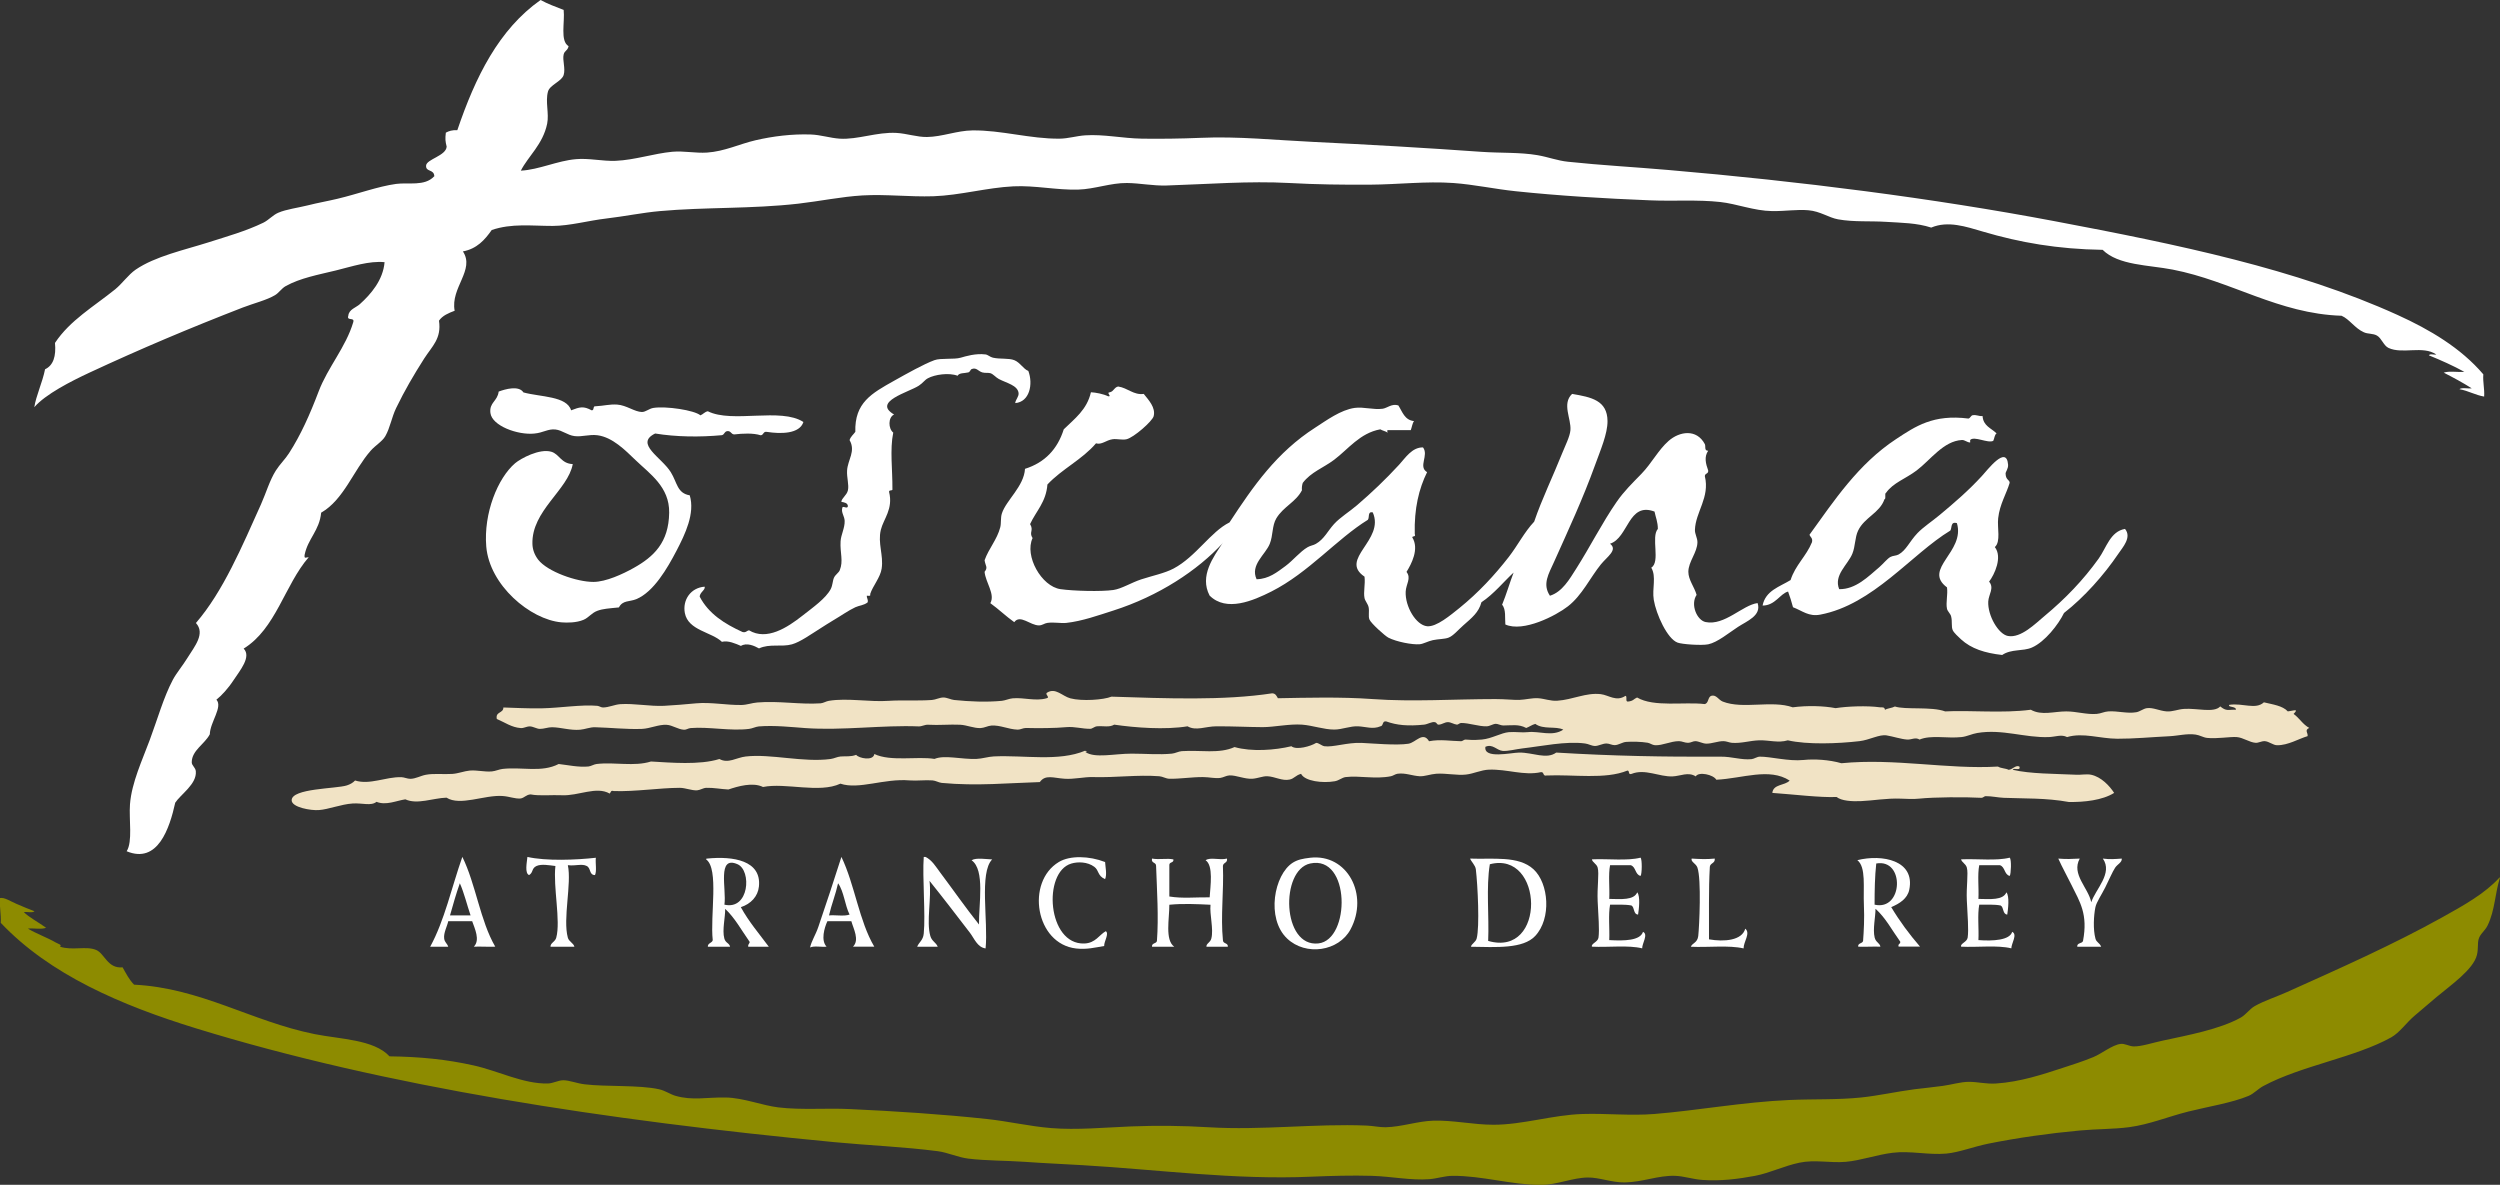 <?xml version="1.0" encoding="UTF-8"?><svg id="logos" xmlns="http://www.w3.org/2000/svg" viewBox="0 0 300 142.18"><rect x="0" y="0" width="300" height="142.18" fill="#333333" stroke="none"/><defs><style>.cls-1{fill:#fff;}.cls-1,.cls-2,.cls-3{fill-rule:evenodd;}.cls-2{fill:#8d8b00;}.cls-3{fill:#f1e3c5;}</style></defs><path class="cls-1" d="M121.83,48.35c.03-.38.45-.75.4-1.19-.12-.93-1.42-1.18-2.37-1.68-.37-.2-.65-.57-.99-.69-.25-.09-.65,0-.99-.1-.53-.16-.69-.63-1.29-.4-.14.06-.17.34-.4.4-.49.12-1.08.03-1.28.4-1.05-.4-2.75-.14-3.56.3-.4.21-.57.55-1.09.89-1.2.79-5.62,1.92-2.97,3.46-.74.34-.7,1.71-.1,2.17-.42,2.02-.08,4.5-.1,6.72.1.36-.44.08-.4.4.51,2.07-.67,3.23-.99,4.55-.39,1.61.34,3.03.1,4.65-.16,1.08-1.07,2.08-1.38,3.06.1.3-.22.18-.4.2-.02.32.18.42.1.79-.46.37-1.01.37-1.48.59-.87.41-1.63.97-2.67,1.58-.52.3-1.05.66-1.58.99-1.03.64-2.35,1.6-3.36,1.88-1.24.35-2.66-.11-3.95.49-.55-.31-1.47-.73-2.17-.3-.6-.26-1.55-.69-2.28-.49-1.23-1.19-4.05-1.35-4.45-3.46-.29-1.57.7-3.03,2.37-3.16.14.37-.56.66-.59,1.19,1.07,2.06,2.99,3.27,5.14,4.25.44.11.49-.17.79-.2,2.12,1.27,4.58-.32,6.43-1.78,1.25-.98,2.77-2.05,3.36-3.16.25-.47.23-1.02.4-1.38.16-.36.57-.59.69-.89.46-1.12.02-2.08.1-3.46.04-.8.52-1.61.49-2.47-.02-.55-.41-.97-.3-1.48.02-.49.62.18.69-.3-.05-.38-.42-.43-.79-.5.04-.46.66-.79.79-1.38.15-.66-.15-1.53-.1-2.37.07-1.3,1.07-2.31.3-3.66.13-.43.46-.66.69-.99-.1-3.5,1.96-4.62,4.65-6.13,1.57-.88,3.58-2.01,4.84-2.47.76-.28,2.34-.06,3.16-.3.59-.17,1.79-.54,2.97-.39.28.03.56.32.89.39.89.2,1.89.03,2.57.3.7.28,1.09,1.07,1.68,1.29.6,1.59.15,3.73-1.58,3.86Z"/><path class="cls-1" d="M146.74,65.16c-3.02,3.29-7.7,6.37-13.15,8.11-1.79.57-3.73,1.27-5.64,1.48-.66.07-1.5-.12-2.28,0-.35.05-.58.29-.99.3-1.06,0-2.26-1.36-2.97-.39-1-.71-1.87-1.56-2.87-2.28.61-1.07-.57-2.47-.69-3.76.44-.55.1-.69,0-1.39.51-1.43,1.49-2.46,1.88-3.95.13-.49.02-1.14.2-1.68.51-1.57,2.65-3.24,2.77-5.34,2.38-.75,3.9-2.36,4.65-4.74,1.3-1.27,2.79-2.36,3.26-4.45.58.03,1.48.2,2.08.49.49.03-.31-.46.2-.49.46-.1.52-.6.99-.69,1.17.18,1.84,1.05,3.07.89.58.73,1.45,1.63,1.19,2.67-.15.6-2.39,2.57-3.26,2.77-.54.12-1.15-.08-1.68,0-.77.11-1.3.7-1.98.49-1.65,1.94-4.1,3.09-5.83,4.94-.16,2.11-1.36,3.19-2.08,4.75.48.8-.17.96.3,1.68-1,2.12,1.06,5.81,3.36,6.13,1.54.22,4.85.31,6.33.1.99-.14,2.14-.88,3.36-1.28,1.36-.44,2.8-.73,3.86-1.29,2.7-1.43,4.44-4.41,6.72-5.54,2.87-4.38,5.67-8.41,10.28-11.37,1.35-.87,3.07-2.14,4.74-2.37,1.08-.15,2.22.25,3.36.1.55-.08,1.1-.65,1.88-.4.49.76.74,1.76,1.88,1.88-.21.29-.25.74-.39,1.09h-2.47c-.4-.02-.4-.01-.3.3-.25-.18-.62-.24-.89-.4-2.45.45-3.84,2.38-5.54,3.66-1.26.95-2.78,1.47-3.76,2.77-.08.25-.13.53-.1.89-.73,1.41-2.22,1.95-3.07,3.36-.53.89-.38,2.04-.79,3.06-.52,1.3-2.38,2.53-1.58,4.25,1.47-.03,2.46-.85,3.46-1.58.93-.69,1.75-1.74,2.67-2.27.32-.19.69-.22.99-.4.99-.57,1.4-1.52,2.17-2.37.76-.83,1.85-1.48,2.77-2.27,1.75-1.5,3.43-3.1,5.04-4.85.76-.83,1.56-2.11,2.87-2.08.73.95-.62,2.31.49,2.97-.98,1.98-1.56,4.38-1.48,7.42.16.39-.26.2-.3.4.87,1.4-.12,3.23-.69,4.15.6.76-.06,1.46-.1,2.37-.08,1.78,1.24,4.02,2.57,4.15,1.13.11,2.84-1.36,3.86-2.17,2.31-1.87,4.24-3.96,5.93-6.13,1.08-1.39,1.88-3,3.06-4.25.91-2.68,2.26-5.45,3.36-8.21.36-.89.93-2.02.99-2.77.11-1.38-1.05-3.16.2-4.35,2.3.39,4.23.77,4.25,3.26.01,1.53-.84,3.47-1.48,5.24-1.48,4.1-3.21,7.81-4.94,11.67-.63,1.41-1.43,2.65-.49,4.05,1.48-.46,2.34-1.97,3.16-3.26,1.63-2.56,3.11-5.5,4.85-8.01.88-1.27,1.86-2.22,2.97-3.36,1.24-1.28,2.02-2.86,3.26-3.95,1.31-1.15,3.36-1.48,4.35.39.13.25-.11.8.4.79-.5.73-.3,1.54,0,2.37.06.43-.41.31-.4.69.62,2.54-1.12,4.29-1.19,6.43-.02.5.3.97.3,1.48-.01,1.24-1.09,2.34-1.09,3.56,0,.97.74,1.84.99,2.77-.77,1.14.03,3.05,1.09,3.26,2.27.46,4.43-2.05,6.23-2.28.5,1.51-1.29,2.16-2.37,2.87-1.07.7-2.45,1.85-3.56,2.08-.79.16-3.11,0-3.66-.2-1.25-.44-2.59-3.43-2.87-5.14-.22-1.36.34-2.77-.3-3.86,1.13-.68-.06-3.68.79-4.65,0-.83-.26-1.39-.4-2.08-3.17-1.19-3.11,3.14-5.34,3.86.97.73-.34,1.55-1.09,2.47-1.29,1.59-2.26,3.72-3.96,5.04-1.42,1.11-5.35,3.15-7.51,2.18-.07-.76.1-1.82-.39-2.37.51-1.24.9-2.6,1.38-3.86-1.09.99-2.4,2.61-3.86,3.56-.33,1.23-1.13,1.85-2.17,2.77-.62.54-1.2,1.26-1.78,1.48-.46.18-1.24.16-1.88.3-.57.12-1.16.46-1.58.49-.87.08-2.79-.29-3.76-.79-.4-.21-2.08-1.71-2.27-2.18-.16-.39.01-.98-.1-1.48-.09-.4-.42-.74-.49-1.09-.15-.74.11-1.62,0-2.57-3.12-2.1,2.47-4.38.99-7.71-.65-.16-.37.62-.59.89-3.72,2.29-7.1,6.34-11.57,8.6-2.18,1.1-5.41,2.5-7.42.49-1.24-2.36.46-4.63,1.58-6.33Z"/><path class="cls-1" d="M68.53,49.24c1.04-.4,1.48-.54,2.47,0,.35.02.1-.56.49-.49,1-.05,1.65-.26,2.57-.2,1.13.08,2.08.87,2.97.89.46,0,.86-.41,1.38-.49,1.49-.24,4.92.27,5.64.89.33-.13.51-.42.89-.49,2.92,1.47,8.77-.48,11.47,1.29-.46,1.45-2.75,1.44-4.35,1.19-.51-.11-.4.4-.79.4-.87-.28-2.16-.22-3.16-.1-.38-.01-.38-.41-.79-.4-.39.01-.37.42-.69.49-2.67.25-5.52.21-8.01-.2-2.51,1.22.79,2.87,1.88,4.65.78,1.27.75,2.51,2.27,2.77.65,2.17-.56,4.67-1.58,6.63-1.12,2.15-2.76,4.97-4.84,5.83-.81.33-1.63.11-2.08.99-1.2.12-1.92.16-2.57.4-.72.26-1.04.82-1.68,1.09-.86.36-1.98.36-2.67.3-3.72-.34-8.61-4.44-9-9.1-.33-4,1.38-8.21,3.46-9.99.67-.57,2.94-1.8,4.35-1.38.96.28,1.18,1.43,2.57,1.48-.56,3.1-4.96,5.6-4.84,9.59.02.65.24,1.29.69,1.88,1.12,1.44,4.63,2.67,6.62,2.67,1.51,0,3.55-.95,4.85-1.68,2.41-1.35,4.2-3.05,4.25-6.62.05-3.11-2.33-4.67-4.05-6.33-1.21-1.16-2.74-2.73-4.55-2.97-1.03-.13-1.84.22-2.77.1-.84-.11-1.47-.7-2.27-.79-.92-.1-1.44.39-2.57.49-1.97.19-5.05-.93-5.24-2.47-.16-1.27.85-1.4.99-2.57.79-.3,2.43-.76,2.97.1,2.02.56,5.23.42,5.73,2.17Z"/><path class="cls-1" d="M237.91,49.93c.07,1.19,1.05,1.45,1.68,2.08-.26.17-.25.61-.4.89-.63.34-2.3-.62-2.77-.1-.01.02,0,.3,0,.3-.36,0-.65-.32-.99-.3-2.22.12-3.78,2.41-5.44,3.66-1.34,1.01-2.8,1.46-3.66,2.67-.23.1.05.71-.2.79-.56,1.64-2.4,2.16-3.16,3.76-.39.81-.32,1.87-.69,2.77-.55,1.34-2.26,2.56-1.58,4.25,1.98.04,3.5-1.52,4.85-2.67.44-.38.91-.98,1.29-1.19.3-.17.71-.14.99-.3.93-.52,1.29-1.54,2.27-2.57.69-.72,1.76-1.42,2.67-2.18,1.74-1.45,3.41-2.88,5.04-4.65.69-.74,2.97-3.78,3.16-1.38.04.49-.31.84-.3,1.09.03.78.48.7.49,1.09-.38,1.29-1.2,2.58-1.38,4.25-.13,1.12.34,2.82-.4,3.46.94,1.2-.04,3.3-.69,4.15.65.75-.05,1.52-.1,2.37-.09,1.68,1.22,3.95,2.37,4.15,1.55.28,3.28-1.48,4.35-2.37,2.54-2.11,4.68-4.34,6.53-6.92.94-1.32,1.39-3.25,3.16-3.56.84,1.01-.28,2.21-.79,2.97-1.76,2.6-4.12,5.24-6.53,7.12-.66,1.37-2.3,3.48-3.86,4.15-1.08.47-2.46.14-3.56.89-2.1-.24-3.7-.75-4.94-1.88-.34-.31-.85-.79-.99-1.09-.2-.43-.03-1.05-.2-1.68-.08-.31-.42-.58-.49-.89-.16-.75.12-1.7,0-2.57-2.97-2.21,2.22-4.26,1.19-7.71-.79-.23-.57.55-.79.89-4.67,2.83-9.26,8.89-15.62,10.09-1.37.26-2.12-.45-3.26-.89-.17-.65-.37-1.28-.59-1.88-.95.24-1.54,1.68-3.06,1.68.35-1.8,2.04-2.25,3.36-3.06.57-1.8,1.89-2.86,2.57-4.55.11-.51-.21-.59-.3-.89,2.94-4.07,5.85-8.49,10.38-11.47,2.34-1.54,4.47-3.01,8.7-2.47.23-.07.26-.33.49-.4.51-.08.72.14,1.19.1Z"/><path class="cls-1" d="M55.48,102.83c-1.27,3.6-2.13,7.63-3.86,10.78h2.17c-.14-.43-.43-.51-.49-.99-.09-.67.38-1.51.49-2.08h2.87c.3.87.99,2.27.2,3.06.83-.03,2.05.04,2.57,0-1.81-3.1-2.33-7.49-3.95-10.78ZM54,109.85c.37-1.31.74-2.62,1.18-3.86.53,1.19.85,2.58,1.29,3.86h-2.47Z"/><path class="cls-1" d="M63.29,102.83c2.22.51,5.84.37,8.21.1-.07.66.13,1.58-.1,2.08-.73-.01-.46-.82-.99-1.09-.6-.31-1.32.02-2.27-.1.48,2.22-.62,6.44,0,8.7.13.48.68.64.79,1.09-.91-.02-2.29.02-2.87,0-.02-.47.55-.57.69-1.09.55-2.02-.39-6.1-.1-8.6-.76-.09-1.68-.27-2.27,0-.62.29-.36.77-.89,1.09-.54-.22-.27-1.49-.2-2.18Z"/><path class="cls-1" d="M104.92,113.61c-1.83-3.08-2.35-7.47-3.95-10.78-.88,2.74-1.86,5.76-2.77,8.4-.33.97-.84,1.72-.99,2.47.46-.23,1.35-.03,1.98-.1-.71-.74-.27-2.27.1-3.06h2.87c.25.91,1.01,2.25.2,3.06h2.57ZM99.48,109.85c.31-1.34.79-2.5,1.09-3.86.71,1.01.81,2.62,1.38,3.76-.63.23-1.68.03-2.47.1Z"/><path class="cls-1" d="M110.85,102.83h.2c.79.36,1.28,1.22,1.78,1.88,1.51,2.01,3.03,4.2,4.65,6.23-.04-2.43.75-6.55-.89-7.71.55-.34,1.77-.12,2.47-.1-1.57,1.59-.46,7.39-.79,10.68-.99-.13-1.37-1.22-1.88-1.88-1.56-2.03-3.21-4.19-4.85-6.23.27,2.05-.4,4.89.1,6.62.19.65.68.76.89,1.29h-2.47c.2-.54.71-.75.79-1.58.23-2.28-.18-6.77,0-9.2Z"/><path class="cls-1" d="M132.61,103.42c.03.6.25,1.52,0,2.08-.93-.41-.71-1.05-1.29-1.48-.81-.61-1.99-.63-2.77-.39-3.45,1.02-2.88,9.76,1.58,9.59,1.34-.05,1.79-1.06,2.57-1.48.42.32-.22,1.21-.2,1.78-1.14.19-2.08.44-3.36.3-4.9-.55-6.06-7.99-2.08-10.38,1.34-.81,3.67-.73,5.54,0Z"/><path class="cls-1" d="M157.22,102.93c-.93.11-1.5.23-2.08.59-2.25,1.42-3.23,6.68-.69,9.1,2.25,2.14,6.2,1.54,7.61-1.09,2.23-4.15-.37-9.12-4.85-8.6ZM158.21,113.21c-4.38.49-4.6-8.81-.99-9.59,4.86-1.06,4.85,9.16.99,9.59Z"/><path class="cls-1" d="M196.87,102.93c.2.19.17,1.98,0,2.18-.67-.15-.55-1.1-1.19-1.29h-2.47c-.23,1.15-.03,2.74-.1,4.05,1.41.02,2.95.18,3.36-.79.39.47.2,2.04.1,2.67-.59-.04-.4-.85-.79-1.09-.74-.15-1.69-.09-2.57-.1-.23,1.22-.04,2.86-.1,4.25,1.84.11,3.72.06,4.05-.99.66.3-.11,1.38-.1,1.98-1.67-.41-4.05-.1-6.03-.2-.12-.38.71-.54.79-1.09.13-.95-.02-2.64-.1-4.35-.08-1.71.2-3.31,0-4.05-.12-.45-.65-.64-.69-.99,1.92-.09,4.23.21,5.83-.2Z"/><path class="cls-1" d="M241.17,102.93c.23.22.15,1.96,0,2.18-.67-.15-.55-1.1-1.19-1.29h-2.47c-.23,1.15-.03,2.74-.1,4.05,1.41.02,2.95.18,3.36-.79.39.47.2,2.04.1,2.67-.58-.05-.39-.87-.79-1.09-.74-.15-1.69-.09-2.57-.1-.23,1.22-.03,2.86-.1,4.25,1.76.14,3.77.01,4.05-.99.67.3-.1,1.39-.1,1.98-1.67-.41-4.05-.1-6.03-.2-.12-.39.71-.54.79-1.09.14-.97-.02-2.69-.1-4.45-.08-1.64.2-3.24,0-3.95-.12-.45-.63-.65-.69-.99,1.92-.09,4.23.21,5.83-.2Z"/><path class="cls-1" d="M88.9,108.86c1.21-.39,2.05-1.3,2.17-2.47.34-3.14-3.1-3.68-6.23-3.36-.06,0-.12.01-.1.1,1.56,1.14.46,6.73.79,9.69-.09.37-.61.32-.59.79h2.67c-.08-.45-.54-.43-.69-.99-.28-1.01.13-2.61.1-3.56,1.16,1.08,1.94,2.54,2.87,3.86.23.23-.18.32-.1.69h2.47c-1.15-1.55-2.4-3-3.36-4.75ZM86.93,108.56c.27-1.87-.92-5.95,1.58-4.85,1.71.76,1.4,5.54-1.58,4.85Z"/><path class="cls-1" d="M138.24,103.03c.94.16,1.78-.07,2.57.1.06.46-.52.27-.49.69v3.76c1.61.26,3.08.08,4.84.1.08-1.33.47-3.82-.49-4.45.61-.41,1.66.03,2.57-.2.09.55-.47.46-.49.89.12,3.04-.29,6.01,0,8.9,0,.47.64.29.59.79h-2.57c-.03-.41.45-.46.59-.99.29-1.12-.22-2.88-.1-4.05-1.65-.08-3.32-.16-4.94,0,.01,1.67-.55,4.23.59,5.04h-2.67c-.05-.48.51-.34.59-.69.22-2.87,0-6.11-.1-9,.02-.48-.62-.3-.49-.89Z"/><path class="cls-1" d="M184.02,104.31c-1.81-1.66-4.89-1.17-7.61-1.28.11.32.64.82.69,1.28.23,1.93.47,6.93.1,8.31-.12.45-.63.64-.69.99,3.05.05,6.26.26,7.71-1.29,1.97-2.09,1.64-6.32-.2-8.01ZM178.58,112.91c.13-2.93-.26-6.45.2-9.2,6.46-1.69,6.81,11.23-.2,9.2Z"/><path class="cls-1" d="M203,103.03c1.04.06,1.74.1,2.77,0,.07.59-.55.51-.59.99-.16,2.77-.08,5.79-.1,8.7,1.8.32,3.97.15,4.35-1.28.67.55-.21,1.56-.2,2.37-1.76-.41-4.25-.1-6.33-.2.16-.45.79-.45.89-1.29.13-1.17.39-6.81-.1-8.21-.18-.51-.82-.68-.69-1.09Z"/><path class="cls-1" d="M226.93,108.86c1.04-.43,1.96-1.04,2.18-2.08.74-3.56-3.27-4.3-6.23-3.56,1.07.83.69,3.26.79,5.44.07,1.53-.01,3.06-.1,4.25-.08.35-.64.22-.59.69.55.04,1.81-.03,2.67,0-.08-.45-.55-.51-.69-1.09-.25-1,.11-2.52.1-3.46,1.22,1.09,2,2.61,2.97,3.95.05.31-.3.22-.2.59h2.57c-1.27-1.47-2.44-3.04-3.46-4.75ZM224.95,108.56c0-1.72.03-3.39.2-4.94,3.45-.62,3.24,5.73-.2,4.94Z"/><path class="cls-1" d="M247,103.03c.98.08,1.57.05,2.57,0-1.04,1.88,1.03,3.5,1.38,5.24.51-1.57,2.63-3.48,1.39-5.24.85.11,1.41.06,2.27,0,.06.45-.52.68-.79,1.09-.34.51-.76,1.52-1.19,2.37-.42.84-1.06,1.78-1.18,2.37-.21,1-.29,2.69,0,3.76.13.5.48.47.69.99h-2.87c-.05-.51.58-.35.69-.69.61-3.22-.36-4.66-1.38-6.72-.58-1.18-1.11-2.11-1.58-3.16Z"/><path class="cls-2" d="M300,105.3c-.62,1.99-.6,3.92-1.48,5.74-.35.72-.91,1-1.09,1.68-.14.53-.02,1.15-.2,1.88-.43,1.75-3.17,3.64-4.84,5.04-.9.76-1.8,1.53-2.67,2.27-.98.84-1.77,2.01-2.77,2.57-4.36,2.43-10.72,3.37-15.33,5.83-.64.34-1.16.93-1.78,1.19-1.96.83-4.9,1.3-7.22,1.88-2.43.61-4.7,1.56-7.12,1.88-1.9.25-3.91.21-5.93.4-3.69.34-7.44.87-10.98,1.58-1.78.36-3.5,1.05-5.04,1.19-2.16.19-4.32-.36-6.43-.1-1.94.24-3.82.93-5.64,1.09-1.85.16-3.7-.29-5.54.1-1.9.4-3.56,1.24-5.34,1.58-2.02.38-4.13.65-6.33.49-1.14-.08-2.21-.46-3.26-.49-2.02-.07-3.86.75-6.03.79-1.54.03-3.07-.61-4.45-.59-1.83.02-3.71.89-5.64.89-3.5,0-7.08-1.12-10.58-1.09-.92,0-1.84.32-2.77.4-2.25.17-4.55-.33-6.92-.4-2.36-.07-4.81,0-7.22.1-9.25.41-18.43-.85-27.49-1.38-2.31-.14-4.6-.23-6.92-.4-2.26-.16-4.62-.12-6.82-.39-1.26-.16-2.42-.73-3.66-.89-4.1-.53-8.3-.69-12.46-1.09-27.19-2.6-53.71-6.62-76.53-13.65-8.96-2.76-17.53-6.43-23.43-12.66.06-1.08-.17-1.87-.1-2.97.51-.13,1.29.4,1.98.69.72.31,1.52.65,2.17.89-.23.23-.89.04-1.28.1.54.58,1.83,1.27,2.67,1.88-.53.23-1.48.03-2.18.1.89.56,2.33,1.08,3.36,1.68.3.17.76.26.49.49,1.49.5,3.15-.12,4.35.4,1,.42,1.36,2.26,3.16,2.08.42.74.8,1.5,1.38,2.08,8.02.4,14.1,4.41,21.65,5.93,3.08.62,7.13.64,9,2.67,3.69.05,6.81.36,10.09,1.09,2.95.65,5.95,2.23,8.9,2.17.63-.01,1.26-.39,1.88-.39.7,0,1.66.39,2.57.49,2.61.31,6.51.06,8.9.59.74.16,1.35.61,1.98.79,2.06.59,3.72.16,6.03.2,2.13.04,4.34.95,6.33,1.19,2.78.33,5.73.06,8.6.2,5.54.26,11.01.61,16.41,1.19,2.59.28,5.13.88,7.71,1.09,3.07.25,6.39-.07,9.59-.2,3.06-.12,6.16-.09,9.29.1,6.42.39,12.81-.46,18.98-.2.77.03,1.52.21,2.27.2,1.92-.04,3.82-.73,5.73-.79,2.39-.07,4.79.49,7.22.49,3.52,0,7.1-1.18,10.68-1.29,2.92-.09,5.71.23,8.6,0,5.13-.41,10.67-1.44,16.22-1.68,2.92-.13,5.83-.01,8.6-.3,2.13-.22,4.27-.71,6.43-.99,1.1-.14,2.23-.24,3.36-.4,1.05-.14,2.16-.49,3.16-.49,1.1,0,2.05.28,3.26.2,2.9-.19,5.59-1.09,8.01-1.88,1.08-.35,2.43-.78,3.66-1.29.97-.39,2.25-1.45,3.26-1.58.52-.07,1.04.29,1.58.3.93.02,2.28-.44,3.46-.69,3.11-.67,6.85-1.36,9.39-2.77.62-.35,1.06-1.03,1.68-1.38,1.13-.64,2.56-1.1,3.86-1.68,6.3-2.83,12.71-5.67,18.69-9,2.53-1.41,5.07-2.82,6.82-4.75Z"/><path class="cls-1" d="M52.12,21.16c-.03-.9-1.04-.48-.99-1.29.05-.77,2.39-1.16,2.47-2.27-.16-.65-.19-.91-.1-1.68.36-.2.79-.33,1.38-.3,2.16-6.38,4.98-12.09,9.99-15.62.85.47,1.82.82,2.77,1.19.16,1.49-.45,3.74.59,4.35-.11.56-.47.5-.59.99-.17.69.24,1.67,0,2.47-.23.76-1.66,1.19-1.88,1.98-.34,1.23.15,2.64-.1,3.86-.51,2.49-2.29,3.92-3.16,5.64,2.21-.12,4.37-1.19,6.62-1.38,1.55-.14,3.17.26,4.75.2,2.32-.1,4.57-.88,6.82-1.09,1.38-.12,2.78.19,4.15.1,2.11-.14,3.89-1.03,5.83-1.48,2.07-.48,4.36-.77,6.63-.69,1.17.04,2.29.42,3.46.5,2.16.14,4.47-.82,6.82-.69,1.22.07,2.49.51,3.66.49,1.8-.02,3.61-.77,5.44-.79,3.47-.05,6.96,1.03,10.48.99,1.02-.01,2.02-.33,3.07-.4,2.2-.15,4.46.36,6.82.4,2.26.03,4.67,0,7.02-.1,4.51-.2,9.05.28,13.54.49,6.65.32,13.44.71,20.17,1.19,2.29.16,4.63.04,6.72.4,1.28.22,2.4.66,3.66.79,3.94.42,8.04.64,12.06.99,15.76,1.35,31.72,3.38,46.27,6.13,14.93,2.82,29.08,5.75,41.23,11.27,3.85,1.75,7.58,3.95,10.28,7.12-.07.99.16,1.68.1,2.67-1.09-.19-1.88-.69-2.97-.89.3-.23,1.02-.04,1.48-.1-1.07-.68-2.2-1.29-3.36-1.88.63-.23,1.68-.03,2.47-.1-1.34-.74-2.78-1.38-4.25-1.98.11-.23.62-.04.89-.1-1.62-1.11-4.05,0-5.74-.79-.59-.28-.82-1.16-1.38-1.48-.49-.28-1.09-.17-1.58-.4-1.08-.48-1.72-1.57-2.67-1.98-7.56-.24-13.21-4.17-20.27-5.54-2.9-.56-6.52-.5-8.4-2.37-5.41-.08-9.94-.88-14.34-2.18-2.08-.61-4.22-1.34-6.23-.49-1.75-.57-3.57-.57-5.44-.69-1.86-.12-3.87.04-5.74-.3-1.12-.2-2.13-.97-3.56-1.09-1.38-.12-2.74.12-4.35.1-2.17-.03-4.23-.87-6.23-1.09-2.72-.3-5.57-.08-8.41-.2-5.48-.22-10.86-.54-16.11-1.09-2.52-.26-5.01-.81-7.51-.99-3.27-.23-6.66.18-9.99.2-3.24.02-6.44-.02-9.69-.2-4.84-.26-9.72.14-14.73.3-1.63.05-3.16-.28-4.75-.3-1.95-.02-3.88.73-5.83.79-2.58.08-5.21-.52-7.81-.39-3.2.16-6.39,1.08-9.59,1.19-2.89.09-5.68-.26-8.5-.1-2.56.15-5.11.69-7.71.99-5.62.64-11.16.4-16.61.89-2.11.19-4.29.64-6.43.89-2.15.25-4.35.88-6.43.89-2.54,0-4.91-.33-7.32.49-.83,1.18-1.77,2.25-3.46,2.57,1.48,2.22-1.51,4.35-.99,7.12-.74.28-1.46.58-1.88,1.19.32,2.16-.82,3.05-1.78,4.55-1.28,2.01-2.32,3.79-3.36,5.93-.54,1.12-.72,2.35-1.29,3.36-.37.66-1.21,1.12-1.78,1.78-2.05,2.34-3.22,5.87-5.93,7.42-.2,2.14-1.58,3.1-1.98,5.04-.08.55.15.32.49.3-2.9,3.36-3.94,8.59-7.81,10.97.96.98-.45,2.63-1.19,3.76-.67,1.03-1.48,1.9-2.08,2.37.8.86-.76,2.7-.79,4.15-.62,1.19-2.16,1.93-2.17,3.36,0,.41.46.63.49,1.09.13,1.53-1.81,2.75-2.47,3.76-.68,3.08-2.09,7.39-5.83,5.83.74-1.15.26-3.8.4-5.64.2-2.61,1.5-5.35,2.37-7.71.96-2.58,1.66-5.12,2.77-7.22.42-.8,1.2-1.72,1.78-2.67.83-1.34,2.15-2.89.99-4.15,3.26-3.76,5.56-9.24,7.81-14.24.6-1.34,1.04-2.88,1.78-4.05.48-.76,1.12-1.36,1.58-2.08,1.41-2.19,2.5-4.63,3.56-7.42,1.1-2.9,3.27-5.32,4.15-8.3.21-.67-.83-.09-.59-.79.07-.76.93-.97,1.38-1.38,1.32-1.19,2.79-2.88,2.97-5.04-1.85-.18-3.89.51-5.83.99-2.12.52-4.29.91-6.03,1.88-.52.29-.81.81-1.29,1.09-.98.59-2.56.98-3.86,1.48-6.42,2.49-12.24,4.95-18.39,7.81-2.25,1.05-5.29,2.6-6.63,4.15.2-1.35.98-2.98,1.29-4.55.99-.46,1.34-1.56,1.19-3.16,1.79-2.71,4.67-4.37,7.22-6.43.86-.7,1.57-1.75,2.47-2.37,2.35-1.6,5.8-2.34,8.7-3.26,2.22-.71,4.52-1.35,6.62-2.37.63-.31,1.13-.91,1.78-1.19.97-.42,2.36-.59,3.56-.89,1.17-.3,2.4-.51,3.56-.79,2.4-.57,4.85-1.48,7.02-1.78,1.46-.2,3.42.31,4.55-.89Z"/><path class="cls-3" d="M130.23,90.08c-3.21,1.34-7.26.52-10.97.69-.67.03-1.38.27-2.08.3-1.82.07-3.83-.51-5.04,0-2.05-.34-5.26.35-7.22-.59-.11.87-1.87.52-2.18.1-.68.26-1.19.14-1.88.2-.39.03-.76.24-1.19.3-3.3.44-7.18-.65-10.18-.3-1.14.13-2.1.89-3.16.3-2.38.75-5.89.43-8.21.3-2.04.64-4.36.04-6.53.3-.34.04-.66.27-.99.3-1.21.11-2.41-.17-3.56-.3-2.04,1.06-4.42.33-6.72.59-.43.05-.86.26-1.29.3-.9.08-1.78-.18-2.67-.1-.65.06-1.36.35-2.08.4-1.08.07-2.2-.08-3.16.1-.66.12-1.22.48-1.88.49-.35,0-.73-.19-1.09-.2-1.89-.04-3.79.96-5.54.4-.26.28-.61.47-.99.59-1.26.41-6.62.34-6.62,1.78,0,.86,2.31,1.25,3.26,1.18,1.15-.08,2.68-.7,4.05-.79,1.17-.08,2.22.33,2.87-.2,1.14.46,2.36-.13,3.46-.3,1.43.66,3.31-.15,4.94-.2,1.64,1.04,4.55-.35,6.72-.2.87.06,1.45.35,2.18.3.47-.09.66-.46,1.19-.49,1.1.21,2.54.04,3.76.1,1.97.1,4.14-1.12,5.73-.2.15-.12.1-.43.5-.3,2.62.08,5.43-.38,7.91-.39.67,0,1.44.34,2.08.3.38-.03.72-.28,1.09-.3.88-.03,1.79.16,2.67.2,1.12-.38,2.93-.91,4.15-.3,2.71-.55,6.75.79,9.29-.4,2.22.75,5.22-.65,8.3-.39.87.07,1.87-.07,2.77,0,.36.03.73.26,1.09.3,4.2.4,8.21,0,11.77-.1.66-.94,1.62-.49,2.97-.4,1.12.08,2.37-.23,3.36-.2,2.86.08,5.34-.3,8.01-.1.4.03.79.29,1.19.3,1.25.03,2.71-.21,4.05-.2.73,0,1.45.19,2.08.1.4-.06.7-.28,1.09-.3.8-.04,1.82.46,2.77.4.67-.05,1.21-.32,1.78-.3.91.04,1.78.59,2.67.4.57-.12.71-.51,1.38-.69.44.89,2.59,1.15,4.05.89.5-.09.86-.44,1.29-.5,1.73-.2,3.52.28,5.44-.1.26-.05.52-.26.79-.3.96-.13,1.75.25,2.67.3.59.03,1.28-.25,1.98-.3,1.17-.08,2.49.22,3.56.1.93-.1,1.83-.56,2.77-.59,2.18-.08,4.19.75,6.23.3.42-.06.19.53.69.4,3.21-.14,7.05.5,9.69-.59.31-.01.04.55.49.4,1.63-.66,3.33.37,4.94.3.93-.04,1.88-.58,2.77,0,.34-.61,2.13-.21,2.47.4,3.14-.15,6.35-1.48,8.8.1-.57.62-1.97.4-2.08,1.48,2.56.18,5.78.58,7.71.49.6.47,1.81.54,2.87.5,1.51-.06,3.13-.37,4.84-.3.71.03,1.53.07,2.18,0,1.86-.19,5.48-.21,7.51-.1.18,0,.32-.2.49-.2.76,0,1.47.17,2.17.2,2.37.1,5.09,0,7.81.5,1.82.03,4.03-.2,5.44-1.09-.54-.83-1.54-1.92-2.77-2.18-.53-.11-1.19.03-1.78,0-2.58-.12-5.53-.1-7.61-.59.08-.31.99.2.79-.39-.41-.24-.83.36-1.29.39-.37-.19-.95-.17-1.28-.39-6.04.36-12.37-1.03-18.79-.4-1.46-.42-3.23-.53-4.55-.39-1.79.18-3.96-.41-5.24-.4-.32,0-.69.27-.99.3-1.27.12-2.28-.31-3.76-.3-6.77.04-12.91-.08-19.68-.49-1.18.86-2.79-.02-4.45,0-.98.01-4.28.8-4.05-.69.87-.4,1.36.43,2.08.49.64.05,1.58-.21,2.37-.3,2.22-.25,5.23-.9,7.51-.59.42.05.77.29,1.19.3.43,0,.91-.3,1.38-.3.34,0,.67.21.99.2.49-.02.91-.36,1.38-.39.69-.05,1.8-.03,2.57.1.29.05.56.28.89.3.91.04,1.87-.49,2.87-.49.35,0,.72.21,1.09.2.33,0,.59-.21.89-.2.42.02.86.29,1.29.3.68.01,1.4-.31,2.08-.3.33,0,.67.17.99.2,1.14.09,2.13-.26,3.26-.3,1.18-.04,2.32.35,3.46,0,2.36.54,6,.4,8.6.1,1.21-.14,2.38-.84,3.26-.69.79.13,1.72.45,2.47.5.52.03.98-.32,1.48,0,1.37-.58,3.32-.11,5.04-.3.65-.07,1.22-.38,1.88-.49,3.01-.51,5.73.6,8.6.49.8-.03,1.51-.35,2.18,0,1.94-.57,3.92.19,6.03.2,1.95.01,4.16-.2,6.23-.3,1.07-.05,2.11-.35,3.16-.2.5.07.92.35,1.38.4,1.18.13,2.77-.16,3.56-.1.77.06,1.53.64,2.27.69.34.02.71-.22,1.09-.2.51.03,1.01.49,1.48.49,1.32.02,2.62-.79,3.66-1.09.09-.37-.42-.71.2-.99-.77-.41-1.19-1.19-1.88-1.68.67-.67.05-.39-.69-.3-.63-.69-1.81-.83-2.87-1.09-1,.92-2.51.06-4.15.3-.25.32.84.15.79.59-.94-.03-1.13.22-1.88-.4-.74.82-2.81.19-4.35.3-.75.05-1.36.35-2.08.3-.89-.07-1.61-.49-2.37-.39-.44.06-.82.41-1.28.49-1.1.19-2.23-.18-3.36-.1-.48.03-.89.26-1.38.3-1.22.1-2.41-.3-3.66-.3-1.47,0-2.96.53-4.25-.2-3.36.45-7.37.04-10.28.2-1.64-.61-4.8-.17-6.03-.59-.34.19-.85.2-1.19.4-.06-.4-.38-.27-.59-.3-1.58-.22-3.95-.12-5.34.1-1.44-.28-3.42-.33-5.14-.1-2.52-.89-5.97.27-8.4-.69-.51-.2-.78-.87-1.38-.69-.43.16-.29.9-.79.99-2.45-.29-6.09.4-8.11-.79-.42.18-.43.42-1.09.49-.37.04-.04-.62-.3-.69-1.1.74-2-.08-2.96-.2-1.79-.21-3.37.67-5.24.79-.81.05-1.51-.25-2.27-.3-.75-.05-1.48.17-2.27.2-.69.02-1.7-.1-2.87-.1-4.99,0-9.88.35-14.73,0-3.85-.28-8.07-.16-11.37-.1-.16-.27-.27-.58-.69-.59-5.83.89-12.71.61-19.28.4-.96.39-3.55.57-4.94.2-.96-.26-1.77-1.31-2.77-.69-.37.2.44.58-.1.69-1.32.37-2.69-.12-4.05,0-.44.04-.85.25-1.29.3-1.88.18-3.87.09-5.73-.1-.39-.04-.86-.3-1.29-.3-.46,0-.94.27-1.38.3-1.71.12-3.69,0-5.14.1-2.33.17-4.98-.37-7.22,0-.33.05-.65.27-.99.3-2.41.17-5.06-.32-7.61-.1-.63.05-1.25.29-1.88.3-1.79.03-3.67-.36-5.44-.2-1.38.13-2.71.24-3.86.3-1.71.08-3.59-.31-5.24-.2-.71.05-1.37.39-2.08.4-.25,0-.44-.17-.69-.2-1.88-.17-4.5.26-6.62.3-1.94.03-3.13-.06-4.65-.1,0,.72-.98.47-.79,1.38.97.41,1.77,1.01,2.87,1.09.38.03.67-.2,1.09-.2.38,0,.82.29,1.19.3.49.01,1.01-.21,1.48-.2,1.1.02,2.19.4,3.36.3.59-.05,1.19-.31,1.78-.3,1.91.05,3.81.27,5.64.2.99-.04,2.02-.55,2.97-.49.7.04,1.35.55,2.08.59.28.02.49-.17.79-.2,2.18-.18,4.8.38,7.02.1.41-.05.77-.26,1.19-.3,1.86-.15,4,.09,5.54.2,4.48.32,9.3-.38,13.64-.2.36.01.74-.22,1.09-.2,1.36.08,2.63-.06,3.86,0,.83.04,1.67.44,2.47.4.44-.02.87-.27,1.29-.3,1.09-.07,2,.45,3.16.49.31.01.66-.21.99-.2,1.46.04,3.48.03,4.85-.1,1-.09,1.88.21,2.87.2.23,0,.5-.27.79-.3.81-.07,1.47.16,2.08-.2,2.52.37,6.11.64,8.8.2,1.02.59,2.16,0,3.46,0,2.06-.01,3.68.09,5.54.1,1.4,0,3.22-.41,4.74-.3,1.3.1,2.61.59,3.86.59.95,0,1.93-.44,2.87-.39.9.04,1.78.39,2.67,0,.39-.04.19-.67.69-.59,1.27.46,2.6.59,4.55.39.41-.04.93-.37,1.28-.3.31.06.21.31.49.3.39-.02.7-.3,1.09-.3.37,0,.68.25,1.09.3.13.01.31-.19.49-.2.94-.01,2.15.43,3.07.4.39-.01.71-.27,1.09-.3.24-.01.62.2.89.2,1.03,0,1.86-.19,2.77.3.39-.14.67-.38,1.09-.49.97.71,2.46.24,3.36.69-1.32.88-2.9.14-4.25.3-.69.08-1.49-.06-2.27,0-.92.07-2.06.78-3.26.89-1.1.1-1.6.01-1.98,0-.14,0-.35.2-.49.2-1.29-.02-2.5-.26-3.86,0-.73-1.22-1.59.15-2.47.3-1.43.23-4.45-.05-5.64-.1-1.68-.07-3.44.55-4.45.4-.32-.05-.7-.42-.99-.4-.63.4-2.37.9-2.97.4-1.94.47-4.76.69-6.82.1-1.86.84-4.06.34-6.33.49-.4.03-.78.26-1.19.3-1.57.15-3.16,0-4.84,0-2.05,0-4.43.59-5.54-.2.11,0,.25-.05.1-.1h-.1Z"/></svg>